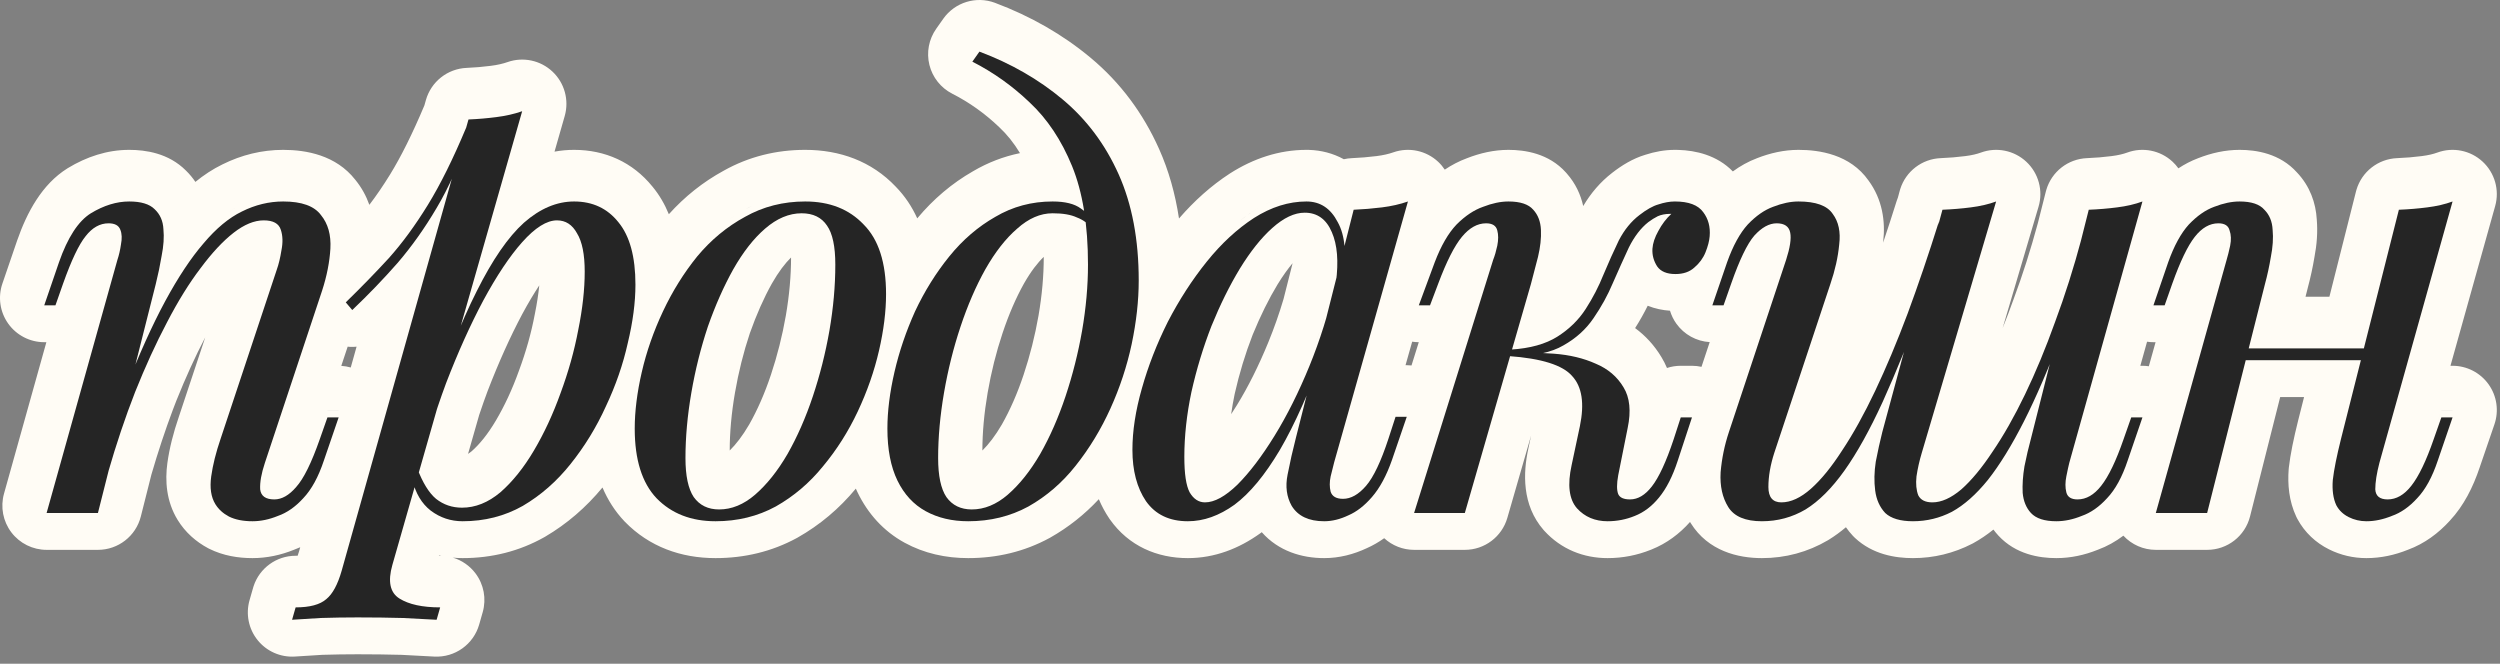 <?xml version="1.0" encoding="UTF-8"?> <svg xmlns="http://www.w3.org/2000/svg" width="339" height="90" viewBox="0 0 339 90" fill="none"><rect x="0" y="0" width="339" height="90" fill="#808080" stroke="none"/><path d="M127.909 2.541C129.483 0.311 132.363 -0.576 134.918 0.382C139.771 2.202 144.13 4.692 147.94 7.878C151.925 11.21 155.001 15.345 157.168 20.19C158.476 23.113 159.361 26.27 159.872 29.627C161.948 27.227 164.24 25.175 166.762 23.533L166.815 23.499C169.968 21.492 173.443 20.321 177.156 20.321L177.528 20.327C179.133 20.379 180.736 20.774 182.222 21.591C182.574 21.511 182.936 21.461 183.306 21.446C184.42 21.399 185.535 21.306 186.652 21.167C187.568 21.052 188.32 20.873 188.934 20.658C191.047 19.918 193.396 20.417 195.027 21.951C195.366 22.27 195.66 22.624 195.911 23.003C196.841 22.377 197.844 21.85 198.924 21.453C200.689 20.762 202.583 20.321 204.551 20.321C206.78 20.321 209.998 20.797 212.32 23.371C212.327 23.378 212.333 23.387 212.34 23.394C212.382 23.441 212.425 23.488 212.466 23.536H212.465C213.64 24.867 214.338 26.388 214.684 27.938C215.704 26.213 217.004 24.672 218.627 23.424C219.862 22.464 221.376 21.503 223.113 20.985C224.358 20.583 225.703 20.321 227.111 20.321L227.621 20.329C229.914 20.404 232.808 21.019 234.973 23.247C235.966 22.519 237.056 21.903 238.248 21.454V21.453C240.013 20.762 241.907 20.321 243.874 20.321C246.699 20.321 250.871 20.925 253.372 24.48C255.259 27.045 255.672 30.012 255.367 32.719L255.368 32.72C255.362 32.785 255.354 32.85 255.347 32.915C255.965 31.081 256.579 29.192 257.189 27.247C257.239 27.088 257.296 26.933 257.358 26.781L257.603 25.874L257.671 25.638C258.428 23.233 260.617 21.547 263.155 21.445C264.322 21.398 265.423 21.305 266.458 21.171C266.469 21.169 266.48 21.168 266.491 21.167C267.401 21.053 268.091 20.879 268.601 20.691C270.73 19.907 273.12 20.39 274.777 21.941C276.433 23.492 277.072 25.846 276.428 28.022L271.559 44.482C272.057 43.243 272.547 41.955 273.026 40.617C273.035 40.592 273.044 40.567 273.053 40.543C274.256 37.319 275.349 33.89 276.334 30.256L277.417 25.971L277.483 25.732C278.21 23.28 280.421 21.548 282.994 21.445C284.162 21.398 285.264 21.306 286.299 21.171L286.33 21.167C287.241 21.053 287.93 20.879 288.441 20.691C290.555 19.912 292.928 20.383 294.584 21.912C294.887 22.191 295.155 22.499 295.39 22.826C296.217 22.28 297.106 21.814 298.062 21.454V21.453C299.827 20.762 301.72 20.321 303.688 20.321C305.924 20.321 309.154 20.8 311.477 23.394C313.223 25.238 314.03 27.514 314.156 29.786C314.295 31.474 314.164 33.172 313.843 34.845C313.606 36.266 313.305 37.648 312.944 38.989L312.945 38.99L312.628 40.241H315.866L319.47 25.971L319.536 25.732C320.264 23.28 322.475 21.548 325.048 21.445C326.216 21.398 327.316 21.306 328.352 21.171L328.383 21.167C329.294 21.053 329.983 20.879 330.493 20.691C332.608 19.912 334.981 20.383 336.637 21.912C338.293 23.44 338.953 25.768 338.346 27.938L332.283 49.6H332.568C334.505 49.6 336.323 50.536 337.45 52.112C338.576 53.688 338.872 55.712 338.244 57.544L336.244 63.384C335.352 66.047 334.084 68.587 332.206 70.595L332.207 70.596C330.662 72.296 328.775 73.717 326.508 74.55C324.735 75.264 322.849 75.68 320.888 75.68C319.125 75.68 317.404 75.286 315.805 74.487C314.023 73.596 312.52 72.214 311.525 70.365C311.474 70.27 311.425 70.173 311.379 70.076C310.371 67.934 310.188 65.661 310.345 63.621L310.367 63.393C310.571 61.627 311.016 59.47 311.627 57.025L311.63 57.011L312.431 53.84H309.194L305.105 70.03C304.432 72.694 302.035 74.56 299.287 74.56H292.327C290.649 74.56 289.058 73.856 287.929 72.638C286.884 73.428 285.725 74.084 284.445 74.553C282.674 75.264 280.792 75.68 278.834 75.68C276.499 75.68 273.335 75.16 270.998 72.643C270.994 72.639 270.99 72.635 270.986 72.63C270.741 72.365 270.517 72.09 270.309 71.81C269.438 72.51 268.523 73.133 267.56 73.662C267.516 73.686 267.471 73.709 267.426 73.732C264.919 75.026 262.216 75.68 259.395 75.68C256.987 75.68 253.932 75.179 251.54 72.947C251.44 72.853 251.342 72.755 251.248 72.655C250.902 72.284 250.589 71.895 250.307 71.495C249.567 72.118 248.796 72.686 247.988 73.185C247.951 73.208 247.914 73.231 247.877 73.252C245.128 74.87 242.102 75.68 238.914 75.68C235.683 75.68 231.633 74.727 229.267 70.941C229.233 70.887 229.202 70.83 229.169 70.776C227.749 72.376 226.014 73.686 223.942 74.513L223.943 74.514C223.914 74.526 223.886 74.537 223.858 74.548L223.857 74.547C221.981 75.302 220.011 75.68 217.991 75.68C214.738 75.68 211.688 74.484 209.391 71.957C209.361 71.924 209.332 71.891 209.303 71.858C206.354 68.466 206.529 64.105 207.242 60.836L207.617 59.063L204.396 70.224C203.655 72.792 201.304 74.56 198.631 74.56H191.751C190.235 74.56 188.792 73.986 187.696 72.98C186.966 73.502 186.18 73.96 185.335 74.334C183.562 75.166 181.619 75.68 179.556 75.68C176.551 75.68 173.362 74.74 171.094 72.164C171.054 72.194 171.016 72.226 170.976 72.255C170.949 72.275 170.922 72.295 170.895 72.314C168.004 74.39 164.699 75.68 161.075 75.68C156.912 75.68 153.057 74.051 150.494 70.421C150.472 70.388 150.448 70.356 150.426 70.323C149.858 69.483 149.388 68.602 149.001 67.691C147.07 69.762 144.87 71.51 142.404 72.904C142.375 72.92 142.346 72.937 142.317 72.953C138.923 74.797 135.207 75.68 131.291 75.68C128.258 75.68 125.316 75.046 122.647 73.582C119.793 72.017 117.687 69.65 116.294 66.782C116.21 66.609 116.129 66.433 116.051 66.257C113.816 68.96 111.175 71.189 108.141 72.904C108.112 72.92 108.083 72.937 108.054 72.953C104.66 74.797 100.944 75.68 97.029 75.68C92.349 75.68 88.048 74.151 84.732 70.748C84.713 70.729 84.694 70.709 84.676 70.69C83.38 69.324 82.407 67.774 81.697 66.104C79.475 68.796 76.885 71.037 73.924 72.775C73.896 72.791 73.868 72.808 73.839 72.824C70.431 74.75 66.684 75.68 62.727 75.68C62.284 75.68 61.845 75.656 61.411 75.614C62.62 75.977 63.699 76.717 64.477 77.748C65.611 79.251 65.972 81.199 65.455 83.009L64.976 84.689C64.209 87.372 61.694 89.172 58.907 89.033C57.847 88.98 56.353 88.9 54.429 88.796C52.586 88.746 50.606 88.72 48.487 88.72C46.924 88.72 45.333 88.745 43.714 88.794C42.064 88.898 40.813 88.977 39.981 89.029C38.036 89.15 36.153 88.32 34.932 86.801C33.711 85.283 33.302 83.266 33.837 81.392L34.318 79.713L34.391 79.473C35.201 77.027 37.491 75.361 40.086 75.361C40.187 75.361 40.279 75.356 40.363 75.353C40.422 75.189 40.489 74.991 40.557 74.752L40.711 74.203C40.434 74.328 40.15 74.444 39.861 74.55C38.087 75.264 36.202 75.68 34.24 75.68C32.333 75.68 30.278 75.367 28.357 74.407C28.31 74.383 28.263 74.359 28.217 74.335C26.587 73.465 25.136 72.206 24.09 70.505C24.087 70.5 24.084 70.494 24.08 70.489C22.536 67.962 22.367 65.173 22.697 62.781C22.973 60.774 23.507 58.692 24.237 56.559L27.826 45.755C26.494 48.297 25.186 51.156 23.91 54.343L23.441 55.565C22.407 58.314 21.437 61.24 20.532 64.346L19.098 70.03C18.425 72.694 16.028 74.56 13.281 74.56H6.321C4.444 74.56 2.675 73.682 1.54 72.187C0.406 70.692 0.037 68.751 0.542 66.944L6.288 46.401H6C4.063 46.401 2.245 45.465 1.118 43.889C-0.008 42.313 -0.304 40.289 0.324 38.457L2.324 32.617L2.336 32.583C3.651 28.819 5.674 24.999 9.14 22.833L9.21 22.79C11.714 21.272 14.511 20.321 17.52 20.321C19.752 20.321 22.851 20.766 25.202 23.118H25.201C25.699 23.6 26.129 24.119 26.495 24.665C27.639 23.732 28.857 22.928 30.16 22.294C32.746 21.008 35.513 20.321 38.401 20.321C41.518 20.321 45.557 21.035 48.173 24.372C49.04 25.433 49.66 26.583 50.084 27.775C51.018 26.551 51.958 25.181 52.897 23.656C54.354 21.288 55.909 18.188 57.548 14.293L57.75 13.577C58.453 11.078 60.683 9.314 63.277 9.206C64.387 9.159 65.464 9.068 66.51 8.931L66.542 8.927C67.459 8.813 68.211 8.632 68.825 8.418C70.941 7.677 73.293 8.178 74.924 9.716C76.555 11.255 77.192 13.575 76.576 15.731L75.193 20.563C76.052 20.404 76.937 20.321 77.847 20.321C82.04 20.321 85.776 21.978 88.466 25.293H88.467C89.416 26.438 90.145 27.705 90.695 29.049C92.845 26.66 95.322 24.681 98.119 23.154C101.516 21.244 105.248 20.321 109.189 20.321C113.866 20.321 118.179 21.851 121.462 25.311H121.461C122.713 26.591 123.668 28.042 124.378 29.609C126.55 27.011 129.075 24.859 131.957 23.213C133.96 22.036 136.087 21.222 138.311 20.764C137.47 19.369 136.533 18.215 135.518 17.267C135.501 17.252 135.485 17.236 135.469 17.22C133.534 15.374 131.424 13.876 129.128 12.707C127.577 11.916 126.445 10.491 126.027 8.801C125.609 7.111 125.946 5.323 126.95 3.901L127.909 2.541ZM59.516 75.357C59.572 75.358 59.629 75.361 59.687 75.361C59.736 75.361 59.785 75.364 59.833 75.365C59.733 75.343 59.633 75.321 59.533 75.296L59.516 75.357ZM130.884 69.675L131.291 69.68C131.149 69.68 131.008 69.678 130.868 69.674C130.874 69.675 130.879 69.675 130.884 69.675ZM91.327 68.322C91.374 68.348 91.421 68.373 91.468 68.398C91.421 68.373 91.374 68.348 91.327 68.322ZM265.112 68.147C265.15 68.124 265.188 68.1 265.226 68.076C265.188 68.1 265.15 68.124 265.112 68.147ZM90.929 68.088C90.957 68.106 90.984 68.123 91.012 68.14C90.984 68.123 90.957 68.106 90.929 68.088ZM90.553 67.845C90.595 67.874 90.637 67.901 90.679 67.929C90.637 67.901 90.595 67.874 90.553 67.845ZM265.556 67.863C265.596 67.836 265.635 67.81 265.675 67.783C265.635 67.81 265.596 67.836 265.556 67.863ZM90.236 67.621C90.246 67.629 90.257 67.635 90.268 67.643C90.235 67.619 90.204 67.594 90.171 67.57L90.236 67.621ZM265.963 67.58C266.023 67.536 266.084 67.492 266.144 67.447C266.084 67.492 266.023 67.536 265.963 67.58ZM262.265 67.114H262.266H262.265ZM281.559 66.717L281.715 66.72C281.647 66.72 281.581 66.717 281.517 66.713C281.531 66.713 281.545 66.717 281.559 66.717ZM281.288 66.689C281.306 66.692 281.324 66.694 281.342 66.696C281.324 66.694 281.306 66.692 281.288 66.689ZM281.051 66.635C281.068 66.64 281.085 66.645 281.103 66.65C281.085 66.645 281.068 66.64 281.051 66.635ZM322.449 66.291C322.542 66.386 322.653 66.465 322.782 66.529C322.739 66.508 322.698 66.485 322.659 66.46C322.582 66.411 322.512 66.354 322.45 66.291H322.449ZM280.822 66.55C280.842 66.56 280.863 66.57 280.885 66.579C280.863 66.57 280.842 66.56 280.822 66.55ZM183.331 66.38C183.257 66.412 183.182 66.442 183.108 66.468L183.305 66.393C183.314 66.389 183.322 66.384 183.331 66.38ZM222.571 66.281L222.755 66.164C222.771 66.153 222.786 66.14 222.802 66.129C222.725 66.182 222.649 66.234 222.571 66.281ZM183.567 66.267C183.586 66.257 183.605 66.248 183.623 66.238C183.605 66.248 183.586 66.257 183.567 66.267ZM286.325 65.844C286.259 65.93 286.193 66.014 286.126 66.095L286.325 65.844C286.391 65.759 286.456 65.671 286.52 65.581L286.325 65.844ZM267.743 66.076L268.047 65.775C268.088 65.733 268.128 65.69 268.169 65.647C268.027 65.794 267.886 65.937 267.743 66.076ZM222.93 66.034C222.978 65.997 223.027 65.96 223.075 65.921C223.027 65.96 222.978 65.997 222.93 66.034ZM268.231 65.584C268.371 65.438 268.512 65.288 268.652 65.134C268.512 65.288 268.371 65.438 268.231 65.584ZM223.532 65.495C223.551 65.474 223.571 65.453 223.59 65.432C223.571 65.453 223.551 65.474 223.532 65.495ZM56.307 65.325C56.311 65.336 56.316 65.348 56.321 65.359C56.285 65.267 56.25 65.173 56.216 65.078L56.307 65.325ZM57.572 64.668C57.302 64.191 57.043 63.652 56.795 63.053L56.852 63.193C57.082 63.737 57.322 64.228 57.572 64.668ZM143.287 64.911H143.288C143.419 64.792 143.549 64.671 143.677 64.549H143.676C143.548 64.671 143.418 64.792 143.287 64.911ZM168.313 64.185C168.434 64.056 168.556 63.925 168.677 63.79L168.729 63.731C168.59 63.886 168.451 64.037 168.313 64.185ZM225.45 62.44C225.327 62.707 225.204 62.959 225.081 63.198C225.02 63.317 224.96 63.433 224.899 63.544V63.545C224.96 63.434 225.021 63.317 225.082 63.198C225.205 62.96 225.327 62.707 225.45 62.441V62.44ZM286.815 61.511C286.688 61.801 286.561 62.077 286.434 62.34C286.497 62.209 286.561 62.074 286.624 61.936C286.814 61.522 287.005 61.078 287.195 60.606V60.605C287.068 60.92 286.941 61.222 286.815 61.511ZM330.128 62.644V62.645C330.179 62.518 330.229 62.388 330.279 62.256V62.255C330.229 62.387 330.179 62.517 330.128 62.644ZM328.488 62.34L328.678 61.936C328.722 61.84 328.766 61.741 328.81 61.641C328.702 61.883 328.595 62.117 328.488 62.34ZM255.235 57.6C255.155 57.92 255.076 58.243 254.999 58.57C254.846 59.223 254.7 59.89 254.56 60.57C254.49 60.91 254.421 61.253 254.355 61.6V61.601C254.621 60.215 254.915 58.881 255.235 57.601L258.176 46.727L255.235 57.6ZM226.95 58.56C226.855 58.845 226.761 59.123 226.666 59.392C226.761 59.123 226.855 58.846 226.95 58.561L227.91 55.601L229.431 55.6H227.91L226.95 58.56ZM73.128 38.697C72.4 39.798 71.624 41.095 70.807 42.61C69.195 45.642 67.626 49.117 66.111 53.051L65.573 54.53C65.37 55.105 65.172 55.685 64.978 56.267L63.467 61.548C63.608 61.461 63.767 61.346 63.947 61.198C65.002 60.269 66.12 58.925 67.24 57.028C68.416 55.039 69.461 52.801 70.359 50.295L70.38 50.237C71.338 47.651 72.044 45.123 72.511 42.648L72.528 42.563C72.81 41.178 73.005 39.89 73.128 38.697ZM107.268 34.914C106.476 35.688 105.588 36.83 104.655 38.469C103.58 40.399 102.58 42.637 101.672 45.207C100.815 47.782 100.143 50.465 99.661 53.26C99.182 56.041 98.951 58.648 98.95 61.089C99.796 60.253 100.691 59.108 101.592 57.56C102.702 55.6 103.691 53.362 104.537 50.823C105.402 48.229 106.076 45.556 106.559 42.803C107.035 40.036 107.266 37.408 107.268 34.914ZM141.531 34.835C140.721 35.608 139.807 36.768 138.845 38.457C137.776 40.374 136.801 42.605 135.944 45.178C135.082 47.762 134.408 50.455 133.924 53.26C133.445 56.041 133.213 58.648 133.211 61.089C134.058 60.253 134.953 59.108 135.855 57.559C136.965 55.599 137.953 53.362 138.799 50.823C139.664 48.229 140.339 45.556 140.822 42.803C141.3 40.023 141.532 37.385 141.532 34.88C141.532 34.865 141.531 34.85 141.531 34.835ZM141.051 60.56C140.968 60.703 140.884 60.845 140.8 60.985C140.884 60.846 140.968 60.704 141.051 60.561C141.081 60.508 141.109 60.455 141.139 60.402C141.109 60.455 141.081 60.508 141.051 60.56ZM317.047 60.151H317.048H317.047ZM147.827 59.419C147.725 59.577 147.621 59.734 147.516 59.89C147.726 59.578 147.932 59.263 148.133 58.943L147.827 59.419ZM141.485 59.772C141.537 59.674 141.59 59.575 141.642 59.476C141.59 59.575 141.537 59.674 141.485 59.772ZM287.954 58.56C287.828 58.927 287.701 59.281 287.575 59.622L287.954 58.561L288.994 55.601L290.515 55.6H288.994L287.954 58.56ZM141.932 58.912C141.979 58.819 142.027 58.725 142.074 58.631C142.027 58.725 141.979 58.819 141.932 58.912ZM43.361 58.56V58.561L44.401 55.601H45.92V55.6H44.401L43.361 58.56ZM330.008 58.56V58.561L331.048 55.601H332.568V55.6H331.048L330.008 58.56ZM142.472 57.808C142.453 57.848 142.433 57.888 142.414 57.928C142.583 57.571 142.75 57.209 142.911 56.84L142.472 57.808ZM188.561 57.601L189.236 55.521L190.756 55.52H189.236L188.561 57.601ZM175.277 35.69C174.652 36.434 173.971 37.374 173.247 38.55C172.056 40.521 170.921 42.801 169.855 45.41C168.858 47.977 168.046 50.649 167.421 53.427C167.226 54.357 167.068 55.268 166.943 56.161C167.198 55.772 167.462 55.366 167.726 54.936C169.236 52.483 170.666 49.635 172.002 46.369C172.776 44.476 173.456 42.538 174.046 40.554L175.277 35.69ZM274.435 56.161L274.862 55.306C274.89 55.248 274.918 55.188 274.947 55.13C274.775 55.481 274.605 55.825 274.435 56.161ZM110.229 52.72C110.342 52.38 110.451 52.039 110.558 51.697C110.451 52.039 110.342 52.38 110.229 52.72ZM128.011 52.241C127.944 52.627 127.883 53.012 127.825 53.394L128.012 52.241C128.052 52.01 128.095 51.781 128.137 51.551C128.095 51.781 128.051 52.01 128.011 52.241ZM220.151 51.521C220.204 51.608 220.255 51.696 220.303 51.786L220.151 51.52C220.116 51.462 220.079 51.405 220.043 51.347C220.079 51.405 220.116 51.462 220.151 51.521ZM110.614 51.52C110.706 51.222 110.796 50.924 110.884 50.625C110.796 50.924 110.706 51.222 110.614 51.52ZM223.429 41.458C222.917 42.492 222.348 43.503 221.721 44.489C223.122 45.522 224.32 46.817 225.259 48.376H225.261C225.279 48.404 225.296 48.433 225.313 48.462H225.312C225.596 48.932 225.838 49.412 226.042 49.898C226.634 49.704 227.263 49.6 227.91 49.6H229.431C229.87 49.6 230.302 49.65 230.722 49.743L231.836 46.389C230.035 46.282 228.369 45.368 227.313 43.889C226.926 43.348 226.64 42.754 226.452 42.133C225.498 42.069 224.453 41.873 223.429 41.458ZM46.278 49.611C46.716 49.637 47.145 49.714 47.561 49.832L48.353 47.01C48.052 47.04 47.748 47.048 47.443 47.032C47.342 47.026 47.242 47.018 47.143 47.007L46.278 49.611ZM290.229 49.6H290.515C290.807 49.6 291.097 49.624 291.382 49.666L292.296 46.401H292.008C291.716 46.401 291.427 46.376 291.142 46.335L290.229 49.6ZM190.59 49.52H190.756C190.972 49.52 191.187 49.534 191.4 49.557L192.386 46.4C192.084 46.4 191.786 46.374 191.492 46.33L190.59 49.52ZM94.439 48.805V48.806C94.525 48.429 94.616 48.055 94.709 47.681V47.68C94.616 48.054 94.525 48.429 94.439 48.805ZM205.567 47.368C205.818 47.392 206.065 47.418 206.305 47.447C205.816 47.389 205.304 47.34 204.768 47.298L205.567 47.368ZM179.577 42.992C179.163 44.333 178.709 45.655 178.216 46.961C178.677 45.743 179.104 44.51 179.496 43.26L179.577 42.992ZM210.748 44.901C210.794 44.876 210.84 44.852 210.885 44.826L210.891 44.822C210.844 44.849 210.796 44.874 210.748 44.901ZM211.668 44.321C211.749 44.265 211.829 44.211 211.908 44.154C211.829 44.211 211.749 44.265 211.668 44.321ZM211.972 44.106C212.059 44.042 212.146 43.977 212.231 43.912C212.146 43.977 212.059 44.042 211.972 44.106ZM212.368 43.802C212.438 43.747 212.508 43.692 212.576 43.635C212.508 43.692 212.438 43.747 212.368 43.802ZM62.49 43.147L62.49 43.151C62.505 43.114 62.521 43.078 62.536 43.042C62.521 43.077 62.506 43.112 62.49 43.147ZM124.839 39.696C124.667 40.025 124.499 40.358 124.334 40.694L124.584 40.192C124.668 40.026 124.753 39.86 124.839 39.696ZM167.601 36.314C167.346 36.758 167.095 37.213 166.847 37.677C167.095 37.213 167.346 36.759 167.601 36.315V36.314ZM281.752 33.175C281.358 34.573 280.948 35.943 280.521 37.287C281.091 35.497 281.63 33.659 282.14 31.773L281.752 33.175ZM181.311 33.703C181.367 34.59 181.342 35.559 181.233 36.612L181.27 36.247C181.349 35.334 181.361 34.486 181.311 33.703ZM229.751 35.281C229.83 35.215 229.904 35.146 229.978 35.077C229.904 35.146 229.83 35.215 229.751 35.281ZM230.036 35.021C230.101 34.959 230.165 34.895 230.226 34.831C230.165 34.895 230.101 34.958 230.036 35.021ZM302.167 33.361C302.127 33.521 302.088 33.674 302.048 33.821L302.168 33.361C302.208 33.201 302.247 33.034 302.287 32.861L302.167 33.361ZM302.509 31.466C302.502 31.736 302.467 32.021 302.408 32.321L302.459 32.026C302.488 31.833 302.504 31.646 302.509 31.466ZM180.774 30.931C180.759 30.89 180.745 30.848 180.73 30.807L180.719 30.781C180.738 30.83 180.756 30.881 180.774 30.931ZM202.935 29.978C202.957 30.025 202.979 30.073 202.996 30.125L202.954 30.015C202.949 30.002 202.941 29.991 202.935 29.978ZM302.232 29.978C302.254 30.025 302.276 30.073 302.293 30.125L302.251 30.015C302.246 30.002 302.238 29.991 302.232 29.978ZM170.594 28.22C170.408 28.329 170.221 28.442 170.035 28.56C169.605 28.84 169.181 29.137 168.762 29.451C168.623 29.555 168.484 29.662 168.346 29.77C168.298 29.807 168.252 29.846 168.204 29.883C168.803 29.407 169.413 28.966 170.035 28.561C170.221 28.443 170.408 28.329 170.594 28.22ZM202.884 29.883C202.878 29.873 202.871 29.862 202.865 29.852C202.871 29.862 202.878 29.873 202.884 29.883ZM302.181 29.883C302.175 29.873 302.168 29.862 302.161 29.852C302.168 29.862 302.175 29.873 302.181 29.883ZM99.243 29.486C99.099 29.583 98.957 29.683 98.815 29.784L99.244 29.486C99.388 29.389 99.534 29.293 99.68 29.199L99.243 29.486ZM308.131 29.742C308.125 29.691 308.117 29.64 308.109 29.59C308.117 29.64 308.125 29.691 308.131 29.742ZM308.096 29.51C308.088 29.467 308.08 29.425 308.072 29.382C308.08 29.425 308.088 29.467 308.096 29.51ZM14.075 29.342C13.918 29.373 13.764 29.416 13.613 29.469C13.696 29.44 13.78 29.414 13.865 29.391C13.934 29.373 14.004 29.357 14.075 29.343V29.342ZM241.109 29.286C241.204 29.291 241.294 29.299 241.381 29.312L241.11 29.286L240.914 29.281L241.109 29.286ZM15.025 29.294C15.073 29.299 15.12 29.305 15.166 29.312L15.026 29.294L14.72 29.281L15.025 29.294ZM308.052 29.294C308.046 29.269 308.042 29.244 308.036 29.219L308.024 29.173C308.034 29.213 308.043 29.253 308.052 29.294ZM231.484 28.666L231.396 28.475C231.382 28.448 231.367 28.421 231.353 28.393C231.399 28.483 231.444 28.573 231.484 28.666ZM31.576 28.371C31.437 28.461 31.297 28.554 31.157 28.652L31.159 28.653C31.298 28.555 31.437 28.461 31.576 28.371ZM101.492 28.149C101.368 28.214 101.245 28.282 101.122 28.35C101.399 28.196 101.678 28.05 101.961 27.914L101.492 28.149ZM32.337 27.919C32.288 27.946 32.239 27.975 32.19 28.003C32.239 27.975 32.288 27.947 32.337 27.919ZM171.581 27.688C171.453 27.751 171.325 27.817 171.198 27.884C171.325 27.817 171.453 27.751 171.581 27.688ZM171.8 27.581C171.78 27.59 171.761 27.6 171.741 27.61C171.908 27.529 172.076 27.452 172.243 27.38L171.8 27.581ZM102.997 27.46C102.987 27.465 102.976 27.468 102.965 27.472C102.976 27.468 102.987 27.465 102.997 27.46ZM103.585 27.242C103.544 27.256 103.502 27.271 103.46 27.286C103.502 27.271 103.544 27.256 103.585 27.242ZM173.131 27.029C172.983 27.081 172.835 27.137 172.687 27.196L173.131 27.03C173.279 26.977 173.427 26.927 173.575 26.881L173.131 27.029ZM104.109 27.07C104.073 27.081 104.036 27.093 104 27.104C104.036 27.093 104.072 27.081 104.109 27.07ZM107.536 26.394C107.502 26.397 107.468 26.402 107.434 26.405C107.494 26.399 107.554 26.393 107.614 26.387L107.536 26.394ZM146.432 24.783H146.433H146.432ZM135.424 9.481V9.48C135.188 9.318 134.949 9.161 134.708 9.005C134.949 9.161 135.188 9.319 135.424 9.481ZM134.585 8.927C134.396 8.807 134.206 8.688 134.015 8.571C134.206 8.688 134.396 8.807 134.585 8.927ZM133.715 8.39C133.632 8.341 133.549 8.291 133.466 8.243C133.549 8.291 133.632 8.341 133.715 8.39ZM211.191 44.64L211.488 44.448C211.51 44.433 211.53 44.417 211.552 44.402C211.433 44.482 211.313 44.563 211.191 44.64ZM171.081 27.947C170.919 28.035 170.756 28.125 170.594 28.22C170.756 28.125 170.919 28.035 171.081 27.947ZM31.904 28.169C31.874 28.187 31.843 28.204 31.813 28.222C31.734 28.271 31.655 28.32 31.576 28.371C31.685 28.301 31.795 28.234 31.904 28.169Z" fill="#FFFCF5"></path><path d="M13.28 69.561H6.32L15.92 35.241C16.134 34.601 16.294 33.907 16.4 33.161C16.56 32.361 16.534 31.694 16.32 31.161C16.107 30.574 15.574 30.281 14.72 30.281C13.547 30.281 12.507 30.867 11.6 32.041C10.694 33.161 9.68 35.294 8.56 38.441L7.52 41.401H6L8 35.561C9.174 32.201 10.614 29.987 12.32 28.921C14.08 27.854 15.814 27.321 17.52 27.321C19.12 27.321 20.267 27.667 20.96 28.361C21.707 29.054 22.107 29.961 22.16 31.081C22.267 32.147 22.187 33.347 21.92 34.681C21.707 35.961 21.44 37.241 21.12 38.521L13.28 69.561ZM16.96 52.921C18.827 48.121 20.64 44.094 22.4 40.841C24.16 37.587 25.894 34.974 27.6 33.001C29.307 30.974 31.04 29.534 32.8 28.681C34.614 27.774 36.48 27.321 38.4 27.321C40.907 27.321 42.614 27.934 43.52 29.161C44.48 30.334 44.907 31.854 44.8 33.721C44.694 35.534 44.32 37.427 43.68 39.401L35.92 62.761C35.44 64.201 35.227 65.401 35.28 66.361C35.387 67.267 36.027 67.721 37.2 67.721C38.214 67.721 39.2 67.161 40.16 66.041C41.174 64.921 42.24 62.761 43.36 59.561L44.4 56.601H45.92L43.92 62.441C43.174 64.681 42.24 66.387 41.12 67.561C40.054 68.734 38.907 69.534 37.68 69.961C36.507 70.441 35.36 70.681 34.24 70.681C32.96 70.681 31.894 70.467 31.04 70.041C30.24 69.614 29.627 69.054 29.2 68.361C28.614 67.401 28.427 66.147 28.64 64.601C28.854 63.054 29.28 61.347 29.92 59.481L37.52 36.601C37.787 35.854 38 34.974 38.16 33.961C38.374 32.894 38.347 31.961 38.08 31.161C37.814 30.307 37.04 29.881 35.76 29.881C34.48 29.881 33.12 30.441 31.68 31.561C30.24 32.681 28.747 34.281 27.2 36.361C25.654 38.387 24.134 40.841 22.64 43.721C21.147 46.547 19.707 49.694 18.32 53.161C16.987 56.574 15.76 60.227 14.64 64.121L16.96 52.921Z" fill="#252525"></path><path d="M75.526 29.881C74.14 29.881 72.567 30.867 70.806 32.841C69.1 34.761 67.34 37.401 65.526 40.761C63.767 44.067 62.087 47.801 60.486 51.961C58.94 56.121 57.633 60.441 56.566 64.921L58.007 56.281C60.3 49.294 62.513 43.694 64.647 39.481C66.78 35.214 68.913 32.121 71.046 30.201C73.233 28.281 75.5 27.321 77.847 27.321C80.353 27.321 82.353 28.254 83.847 30.121C85.393 31.987 86.166 34.814 86.166 38.601C86.166 41.001 85.82 43.641 85.126 46.521C84.487 49.401 83.5 52.254 82.166 55.081C80.886 57.907 79.287 60.521 77.367 62.921C75.5 65.267 73.34 67.161 70.886 68.601C68.433 69.987 65.713 70.681 62.727 70.681C61.127 70.681 59.687 70.201 58.407 69.241C57.18 68.281 56.353 66.894 55.926 65.081L56.566 63.481C57.313 65.454 58.166 66.841 59.127 67.641C60.14 68.441 61.313 68.841 62.647 68.841C64.46 68.841 66.193 68.147 67.847 66.761C69.5 65.321 71.02 63.427 72.406 61.081C73.793 58.734 74.993 56.147 76.007 53.321C77.073 50.441 77.873 47.587 78.406 44.761C78.993 41.881 79.287 39.241 79.287 36.841C79.287 34.494 78.94 32.761 78.246 31.641C77.606 30.467 76.7 29.881 75.526 29.881ZM63.526 16.201C64.806 16.147 66.06 16.041 67.287 15.881C68.567 15.721 69.74 15.454 70.806 15.081L53.206 76.601C52.566 78.841 52.886 80.361 54.166 81.161C55.447 81.961 57.286 82.361 59.687 82.361L59.206 84.041C58.14 83.987 56.62 83.907 54.647 83.801C52.727 83.747 50.673 83.721 48.486 83.721C46.833 83.721 45.153 83.747 43.447 83.801C41.74 83.907 40.46 83.987 39.606 84.041L40.087 82.361C42.007 82.361 43.393 81.987 44.246 81.241C45.1 80.547 45.793 79.267 46.327 77.401L63.526 16.201ZM46.886 41.001C48.967 38.974 50.913 36.974 52.727 35.001C54.54 32.974 56.3 30.574 58.007 27.801C59.713 25.027 61.447 21.534 63.206 17.321L63.447 18.601C62.273 22.227 60.86 25.427 59.206 28.201C57.606 30.921 55.846 33.401 53.926 35.641C52.007 37.827 49.953 39.961 47.767 42.041L46.886 41.001Z" fill="#252525"></path><path d="M108.709 28.921C107.002 28.921 105.349 29.614 103.749 31.001C102.202 32.334 100.762 34.174 99.429 36.521C98.149 38.814 97.002 41.401 95.989 44.281C95.029 47.161 94.282 50.147 93.749 53.241C93.216 56.334 92.949 59.294 92.949 62.121C92.949 64.521 93.322 66.281 94.069 67.401C94.869 68.521 96.016 69.081 97.509 69.081C99.216 69.081 100.842 68.414 102.389 67.081C103.989 65.694 105.456 63.854 106.789 61.561C108.122 59.214 109.269 56.601 110.229 53.721C111.189 50.841 111.936 47.881 112.469 44.841C113.002 41.747 113.269 38.761 113.269 35.881C113.269 33.427 112.896 31.667 112.149 30.601C111.402 29.481 110.256 28.921 108.709 28.921ZM86.069 58.121C86.069 55.774 86.389 53.214 87.029 50.441C87.669 47.667 88.629 44.921 89.909 42.201C91.189 39.481 92.736 37.001 94.549 34.761C96.416 32.521 98.576 30.734 101.029 29.401C103.482 28.014 106.202 27.321 109.189 27.321C112.496 27.321 115.136 28.361 117.109 30.441C119.136 32.467 120.149 35.614 120.149 39.881C120.149 42.227 119.829 44.787 119.189 47.561C118.549 50.334 117.589 53.081 116.309 55.801C115.029 58.521 113.456 61.001 111.589 63.241C109.776 65.481 107.642 67.294 105.189 68.681C102.736 70.014 100.016 70.681 97.029 70.681C93.722 70.681 91.056 69.641 89.029 67.561C87.056 65.481 86.069 62.334 86.069 58.121Z" fill="#252525"></path><path d="M147.531 35.881C147.531 30.494 146.811 26.041 145.371 22.521C143.931 19.001 142.011 16.121 139.611 13.881C137.265 11.641 134.678 9.801 131.851 8.361L132.811 7.001C137.078 8.601 140.838 10.761 144.091 13.481C147.345 16.201 149.878 19.587 151.691 23.641C153.505 27.694 154.411 32.494 154.411 38.041C154.411 40.761 154.091 43.641 153.451 46.681C152.811 49.667 151.851 52.574 150.571 55.401C149.291 58.227 147.718 60.814 145.851 63.161C144.038 65.454 141.905 67.294 139.451 68.681C136.998 70.014 134.278 70.681 131.291 70.681C129.105 70.681 127.185 70.227 125.531 69.321C123.878 68.414 122.598 67.027 121.691 65.161C120.785 63.294 120.331 60.947 120.331 58.121C120.331 55.774 120.651 53.214 121.291 50.441C121.931 47.667 122.865 44.921 124.091 42.201C125.371 39.481 126.918 37.001 128.731 34.761C130.545 32.521 132.625 30.734 134.971 29.401C137.318 28.014 139.905 27.321 142.731 27.321C144.438 27.321 145.718 27.641 146.571 28.281C147.425 28.867 148.118 29.454 148.651 30.041L148.091 31.001C147.558 30.307 146.865 29.801 146.011 29.481C145.211 29.107 144.118 28.921 142.731 28.921C141.078 28.921 139.478 29.614 137.931 31.001C136.385 32.334 134.945 34.174 133.611 36.521C132.331 38.814 131.211 41.401 130.251 44.281C129.291 47.161 128.545 50.147 128.011 53.241C127.478 56.334 127.211 59.294 127.211 62.121C127.211 64.521 127.585 66.281 128.331 67.401C129.131 68.521 130.278 69.081 131.771 69.081C133.478 69.081 135.105 68.414 136.651 67.081C138.251 65.694 139.718 63.854 141.051 61.561C142.385 59.214 143.532 56.601 144.492 53.721C145.452 50.841 146.198 47.881 146.731 44.841C147.265 41.747 147.531 38.761 147.531 35.881Z" fill="#252525"></path><path d="M163.396 68.121C164.676 68.121 166.143 67.321 167.796 65.721C169.449 64.067 171.129 61.854 172.836 59.081C174.543 56.307 176.116 53.161 177.556 49.641C178.996 46.121 180.143 42.467 180.996 38.681L179.636 47.321C177.609 52.974 175.583 57.534 173.556 61.001C171.529 64.414 169.476 66.894 167.396 68.441C165.316 69.934 163.209 70.681 161.076 70.681C158.569 70.681 156.676 69.774 155.396 67.961C154.169 66.147 153.556 63.827 153.556 61.001C153.556 58.441 153.983 55.667 154.836 52.681C155.689 49.641 156.863 46.627 158.356 43.641C159.903 40.654 161.663 37.934 163.636 35.481C165.609 33.027 167.743 31.054 170.036 29.561C172.383 28.067 174.756 27.321 177.156 27.321C179.023 27.321 180.436 28.254 181.396 30.121C182.409 31.934 182.623 34.494 182.036 37.801L181.156 38.281C181.529 35.454 181.343 33.187 180.596 31.481C179.849 29.721 178.623 28.841 176.916 28.841C175.529 28.841 174.063 29.534 172.516 30.921C171.023 32.254 169.556 34.094 168.116 36.441C166.729 38.734 165.449 41.321 164.276 44.201C163.156 47.081 162.249 50.067 161.556 53.161C160.916 56.201 160.596 59.134 160.596 61.961C160.596 64.254 160.836 65.854 161.316 66.761C161.849 67.667 162.543 68.121 163.396 68.121ZM183.556 28.441C184.836 28.387 186.116 28.281 187.396 28.121C188.676 27.961 189.849 27.694 190.916 27.321L180.916 62.681C180.809 63.161 180.649 63.801 180.436 64.601C180.276 65.347 180.276 66.041 180.436 66.681C180.649 67.321 181.209 67.641 182.116 67.641C183.183 67.641 184.223 67.054 185.236 65.881C186.249 64.707 187.263 62.574 188.276 59.481L189.236 56.521H190.756L188.756 62.361C188.009 64.494 187.103 66.174 186.036 67.401C185.023 68.574 183.956 69.401 182.836 69.881C181.716 70.414 180.623 70.681 179.556 70.681C177.476 70.681 176.009 69.987 175.156 68.601C174.463 67.374 174.276 65.961 174.596 64.361C174.916 62.707 175.289 61.054 175.716 59.401L183.556 28.441Z" fill="#252525"></path><path d="M219.431 64.441C219.218 65.614 219.218 66.467 219.431 67.001C219.644 67.481 220.178 67.721 221.031 67.721C222.098 67.721 223.084 67.134 223.991 65.961C224.951 64.734 225.938 62.601 226.951 59.561L227.911 56.601H229.431L227.511 62.441C226.818 64.574 225.964 66.254 224.951 67.481C223.991 68.654 222.898 69.481 221.671 69.961C220.498 70.441 219.271 70.681 217.991 70.681C216.284 70.681 214.898 70.094 213.831 68.921C212.764 67.694 212.524 65.747 213.111 63.081L214.231 57.801C214.871 54.707 214.524 52.441 213.191 51.001C211.911 49.507 209.031 48.601 204.551 48.281V47.961C206.578 47.801 208.631 47.801 210.711 47.961C212.844 48.121 214.738 48.574 216.391 49.321C218.044 50.014 219.298 51.081 220.151 52.521C221.004 53.907 221.191 55.747 220.711 58.041L219.431 64.441ZM226.471 29.001C225.831 29.001 225.271 29.107 224.791 29.321C224.364 29.534 223.938 29.801 223.511 30.121C222.498 30.921 221.618 32.067 220.871 33.561C220.178 35.054 219.458 36.654 218.711 38.361C218.018 40.014 217.138 41.614 216.071 43.161C215.058 44.654 213.698 45.881 211.991 46.841C210.338 47.801 208.178 48.254 205.511 48.201L204.711 48.281L204.871 47.401C207.484 47.241 209.591 46.654 211.191 45.641C212.791 44.627 214.071 43.374 215.031 41.881C215.991 40.387 216.791 38.841 217.431 37.241C218.124 35.587 218.818 34.041 219.511 32.601C220.258 31.161 221.191 30.014 222.311 29.161C223.271 28.414 224.124 27.934 224.871 27.721C225.671 27.454 226.418 27.321 227.111 27.321C228.978 27.321 230.258 27.801 230.951 28.761C231.644 29.667 231.938 30.761 231.831 32.041C231.778 32.681 231.591 33.401 231.271 34.201C230.951 35.001 230.444 35.694 229.751 36.281C229.111 36.867 228.258 37.161 227.191 37.161C226.018 37.161 225.191 36.814 224.711 36.121C224.231 35.374 224.018 34.574 224.071 33.721C224.124 32.974 224.391 32.174 224.871 31.321C225.351 30.414 225.938 29.641 226.631 29.001C226.578 29.001 226.551 29.001 226.551 29.001C226.551 29.001 226.524 29.001 226.471 29.001ZM198.631 69.561H191.751L202.471 35.241C202.684 34.707 202.871 34.067 203.031 33.321C203.191 32.521 203.191 31.827 203.031 31.241C202.871 30.601 202.364 30.281 201.511 30.281C200.338 30.281 199.244 30.894 198.231 32.121C197.218 33.347 196.151 35.454 195.031 38.441L193.911 41.401H192.391L194.551 35.561C195.404 33.321 196.391 31.614 197.511 30.441C198.684 29.267 199.884 28.467 201.111 28.041C202.338 27.561 203.484 27.321 204.551 27.321C206.151 27.321 207.271 27.694 207.911 28.441C208.551 29.134 208.898 30.041 208.951 31.161C209.004 32.281 208.871 33.507 208.551 34.841C208.231 36.121 207.911 37.347 207.591 38.521L198.631 69.561Z" fill="#252525"></path><path d="M261.075 40.281C258.995 45.827 257.075 50.547 255.315 54.441C253.555 58.281 251.821 61.401 250.115 63.801C248.408 66.201 246.648 67.961 244.835 69.081C243.021 70.147 241.048 70.681 238.915 70.681C236.675 70.681 235.155 70.041 234.355 68.761C233.555 67.481 233.208 65.907 233.315 64.041C233.475 62.174 233.848 60.361 234.435 58.601L242.195 35.241C242.728 33.587 242.915 32.361 242.755 31.561C242.595 30.707 241.981 30.281 240.915 30.281C239.901 30.281 238.888 30.841 237.875 31.961C236.915 33.081 235.875 35.241 234.755 38.441L233.715 41.401H232.195L234.195 35.561C234.995 33.321 235.928 31.614 236.995 30.441C238.115 29.267 239.261 28.467 240.435 28.041C241.661 27.561 242.808 27.321 243.875 27.321C246.221 27.321 247.768 27.881 248.515 29.001C249.315 30.067 249.608 31.454 249.395 33.161C249.235 34.867 248.835 36.654 248.195 38.521L240.595 61.401C240.061 63.054 239.795 64.601 239.795 66.041C239.795 67.427 240.381 68.121 241.555 68.121C242.835 68.121 244.168 67.507 245.555 66.281C246.941 65.054 248.355 63.321 249.795 61.081C251.288 58.841 252.781 56.147 254.275 53.001C255.768 49.854 257.235 46.361 258.675 42.521C260.115 38.627 261.528 34.467 262.915 30.041L261.075 40.281ZM260.595 61.401C260.275 62.467 260.035 63.534 259.875 64.601C259.768 65.614 259.848 66.467 260.115 67.161C260.435 67.801 261.075 68.121 262.035 68.121C263.261 68.121 264.568 67.534 265.955 66.361C267.341 65.134 268.755 63.427 270.195 61.241C271.688 59.054 273.155 56.467 274.595 53.481C276.035 50.494 277.395 47.214 278.675 43.641C280.008 40.067 281.208 36.281 282.275 32.281L279.635 45.081C277.821 49.881 276.088 53.907 274.435 57.161C272.781 60.414 271.155 63.054 269.555 65.081C267.955 67.054 266.328 68.494 264.675 69.401C263.021 70.254 261.261 70.681 259.395 70.681C257.688 70.681 256.435 70.307 255.635 69.561C254.888 68.761 254.435 67.747 254.275 66.521C254.115 65.294 254.141 63.987 254.355 62.601C254.621 61.214 254.915 59.881 255.235 58.601L263.395 28.441C264.728 28.387 266.008 28.281 267.235 28.121C268.515 27.961 269.661 27.694 270.675 27.321L260.595 61.401ZM280.595 62.761C280.488 63.187 280.355 63.801 280.195 64.601C280.035 65.401 280.035 66.121 280.195 66.761C280.355 67.401 280.861 67.721 281.715 67.721C282.888 67.721 283.955 67.107 284.915 65.881C285.928 64.601 286.941 62.494 287.955 59.561L288.995 56.601H290.515L288.515 62.441C287.768 64.681 286.835 66.387 285.715 67.561C284.648 68.734 283.501 69.534 282.275 69.961C281.101 70.441 279.955 70.681 278.835 70.681C277.235 70.681 276.088 70.307 275.395 69.561C274.755 68.867 274.381 67.961 274.275 66.841C274.221 65.721 274.301 64.521 274.515 63.241C274.781 61.907 275.075 60.654 275.395 59.481L283.235 28.441C284.568 28.387 285.848 28.281 287.075 28.121C288.355 27.961 289.501 27.694 290.515 27.321L280.595 62.761Z" fill="#252525"></path><path d="M301.848 47.241H323.448V48.841H301.848V47.241ZM299.288 69.561H292.328L301.928 35.241C302.088 34.707 302.248 34.067 302.408 33.321C302.568 32.521 302.541 31.827 302.328 31.241C302.168 30.601 301.661 30.281 300.808 30.281C299.634 30.281 298.568 30.894 297.608 32.121C296.648 33.347 295.634 35.454 294.568 38.441L293.528 41.401H292.008L294.008 35.561C294.808 33.321 295.741 31.614 296.808 30.441C297.928 29.267 299.074 28.467 300.248 28.041C301.474 27.561 302.621 27.321 303.688 27.321C305.288 27.321 306.408 27.694 307.048 28.441C307.741 29.134 308.114 30.041 308.168 31.161C308.274 32.281 308.194 33.507 307.928 34.841C307.714 36.121 307.448 37.347 307.128 38.521L299.288 69.561ZM322.648 62.761C322.274 64.201 322.088 65.401 322.088 66.361C322.141 67.267 322.701 67.721 323.768 67.721C324.941 67.721 326.008 67.107 326.968 65.881C327.981 64.601 328.994 62.494 330.008 59.561L331.048 56.601H332.568L330.568 62.441C329.821 64.681 328.888 66.387 327.768 67.561C326.701 68.734 325.554 69.534 324.328 69.961C323.154 70.441 322.008 70.681 320.888 70.681C320.034 70.681 319.234 70.494 318.488 70.121C317.741 69.747 317.181 69.214 316.808 68.521C316.381 67.614 316.221 66.467 316.328 65.081C316.488 63.694 316.861 61.827 317.448 59.481L325.288 28.441C326.621 28.387 327.901 28.281 329.128 28.121C330.408 27.961 331.554 27.694 332.568 27.321L322.648 62.761Z" fill="#252525"></path></svg> 